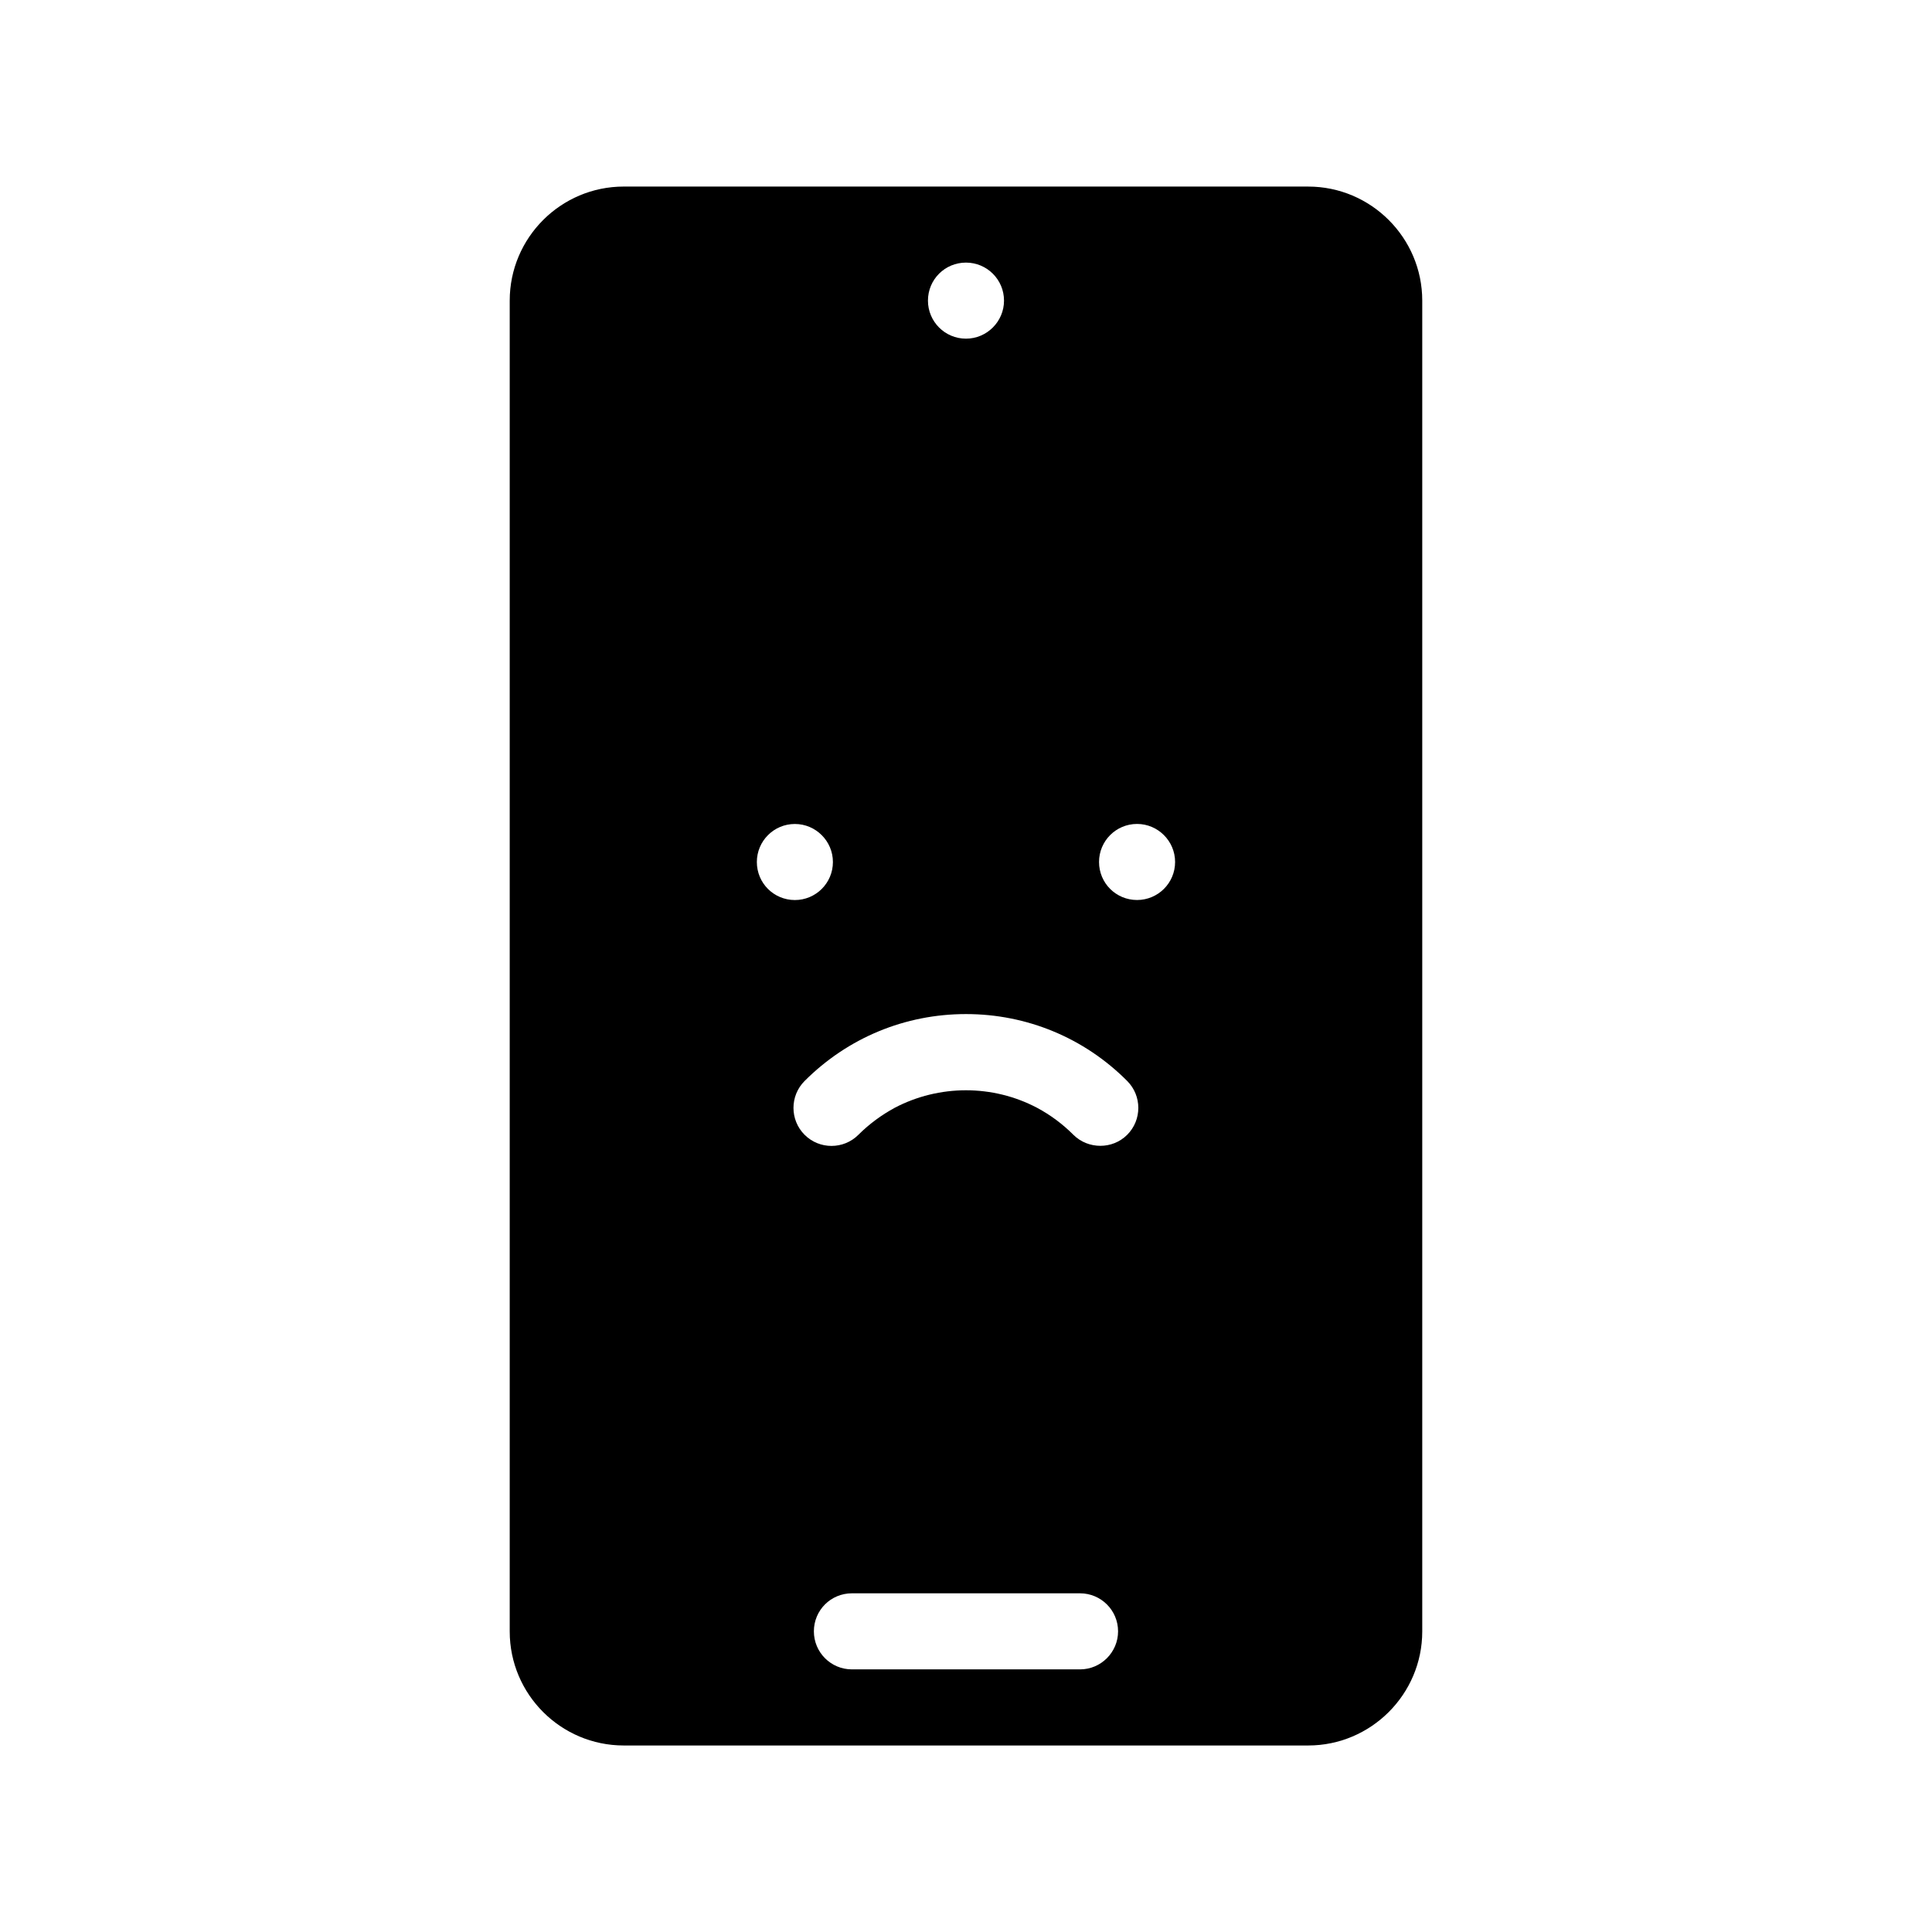 <?xml version="1.0" encoding="UTF-8"?>
<!-- Uploaded to: SVG Repo, www.svgrepo.com, Generator: SVG Repo Mixer Tools -->
<svg fill="#000000" width="800px" height="800px" version="1.1" viewBox="144 144 512 512" xmlns="http://www.w3.org/2000/svg">
 <path d="m490.68 193.44h-181.37c-16.676 0-30.23 13.551-30.23 30.23v352.67c0 16.676 13.551 30.23 30.23 30.23h181.37c16.625 0 30.23-13.551 30.23-30.23v-352.67c0-16.676-13.605-30.227-30.23-30.227zm-90.684 20.152c5.543 0 10.078 4.484 10.078 10.078 0 5.543-4.535 10.078-10.078 10.078-5.594 0-10.078-4.535-10.078-10.078 0-5.594 4.484-10.078 10.078-10.078zm-55.422 158.85c0-5.543 4.484-10.078 10.078-10.078 5.543 0 10.078 4.535 10.078 10.078 0 5.594-4.535 10.078-10.078 10.078-5.594-0.004-10.078-4.488-10.078-10.078zm85.648 213.96h-60.457c-5.594 0-10.078-4.535-10.078-10.078 0-5.594 4.484-10.078 10.078-10.078h60.457c5.543 0 10.078 4.484 10.078 10.078 0 5.547-4.535 10.078-10.078 10.078zm12.496-141.67c-1.965 1.965-4.535 2.922-7.106 2.922-2.57 0-5.188-0.957-7.152-2.922-2.922-2.922-6.144-5.289-9.621-7.152-11.738-6.195-25.945-6.195-37.734 0-3.426 1.863-6.699 4.231-9.621 7.152-3.93 3.93-10.328 3.93-14.258 0-3.93-3.93-3.93-10.328 0-14.258 11.438-11.438 26.602-17.734 42.773-17.734 16.121 0 31.336 6.297 42.723 17.734 3.926 3.93 3.926 10.328-0.004 14.258zm2.617-62.223c-5.594 0-10.078-4.484-10.078-10.078 0-5.543 4.484-10.078 10.078-10.078 5.543 0 10.078 4.535 10.078 10.078 0 5.594-4.535 10.078-10.078 10.078z"/>
</svg>